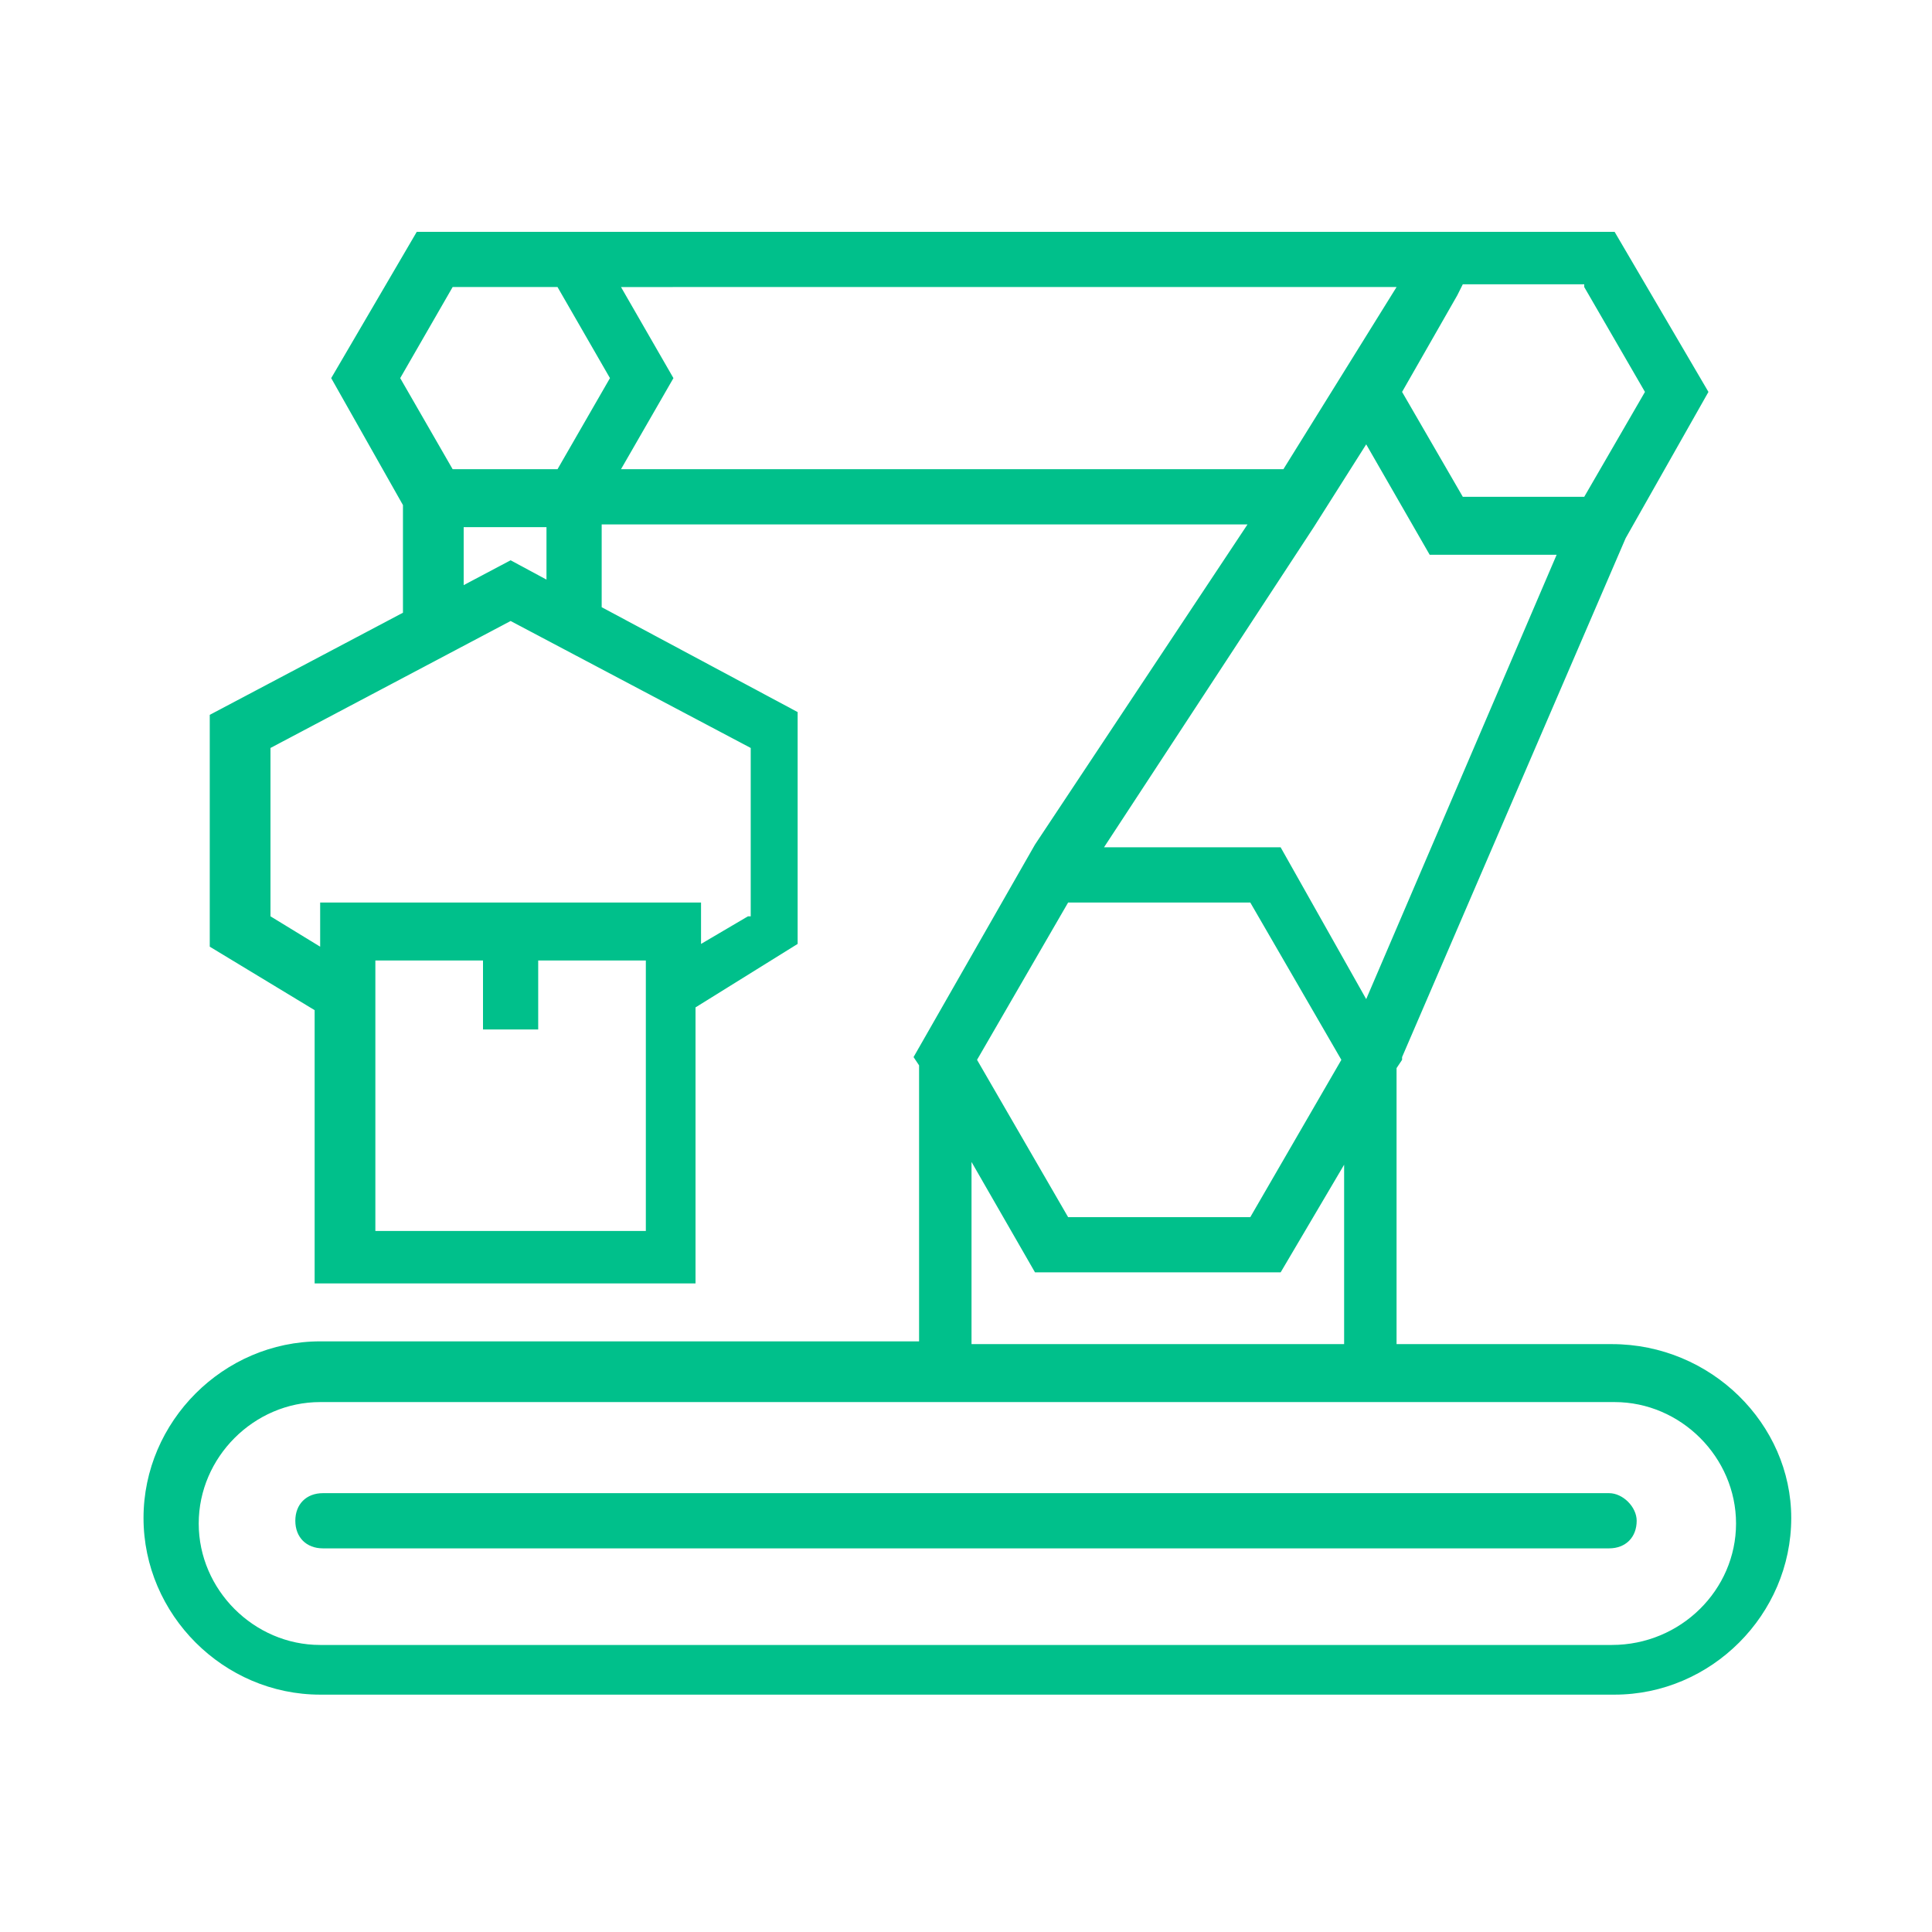 <?xml version="1.0" encoding="utf-8"?>
<!-- Generator: Adobe Illustrator 24.0.0, SVG Export Plug-In . SVG Version: 6.00 Build 0)  -->
<svg version="1.1" id="Capa_6" xmlns="http://www.w3.org/2000/svg" xmlns:xlink="http://www.w3.org/1999/xlink" x="0px" y="0px"
	 viewBox="0 0 70 70" style="enable-background:new 0 0 70 70;" xml:space="preserve">
<style type="text/css">
	.st0{fill:#00C08B;}
</style>
<g>
	<path class="st0" d="M58.4,59.6H11.6c-2.4,0-4.4-2-4.4-4.4c0-2.4,2-4.4,4.4-4.4h21.7h17.4h7.8c2.4,0,4.4,2,4.4,4.4
		C62.9,57.6,60.9,59.6,58.4,59.6 M35.2,42.1l2.3,4h8.9l2.3-3.9l0,6.5H35.2V42.1z M38.7,32.7h6.6l3.3,5.7l-3.3,5.7h-6.6l-3.3-5.7
		L38.7,32.7z M47.6,19.1L47.6,19.1l1.9-3l2.3,4h4.6l-6.9,16.1l-3.1-5.5h-6.4L47.6,19.1z M18.5,20.3l-1.7,0.9v-2.1h3V21L18.5,20.3z
		 M27.1,33.2l-1.7,1v-1.5H11.6v1.6l-1.8-1.1v-6.1l8.7-4.6l8.7,4.6V33.2z M23.4,44.6h-9.8v-9.8h3.9v2.5h2v-2.5h3.9V44.6z M16.4,10.4
		h3.8l1.9,3.3l-1.9,3.3h-3.8l-1.9-3.3L16.4,10.4z M50.6,10.4l-4.1,6.6h-24l1.9-3.3l-1.9-3.3H50.6z M57.4,10.4l2.2,3.8l-2.2,3.8H53
		l-2.2-3.8l2-3.5l0.2-0.4H57.4z M58.4,48.7h-7.8l0-10l0.2-0.3l0-0.1l8.1-18.8l3-5.3l-3.4-5.8h-4.3h-2.4H21.3h-0.6h-5.6l-3.1,5.3
		l2.6,4.6v3.9l-7,3.7v8.4l3.8,2.3v9.9h13.8v-10l3.7-2.3v-8.4L21.8,22v-3h23.4l-7.7,11.6h0l-4.4,7.7l0.2,0.3v10H11.6
		c-3.5,0-6.4,2.9-6.4,6.4c0,3.5,2.9,6.4,6.4,6.4h46.9c3.5,0,6.4-2.9,6.4-6.4C64.9,51.6,62,48.7,58.4,48.7"/>
	<path class="st0" d="M58.3,54.1H11.7c-0.6,0-1,0.4-1,1c0,0.6,0.4,1,1,1h46.6c0.6,0,1-0.4,1-1C59.3,54.6,58.8,54.1,58.3,54.1"/>
</g>
</svg>
